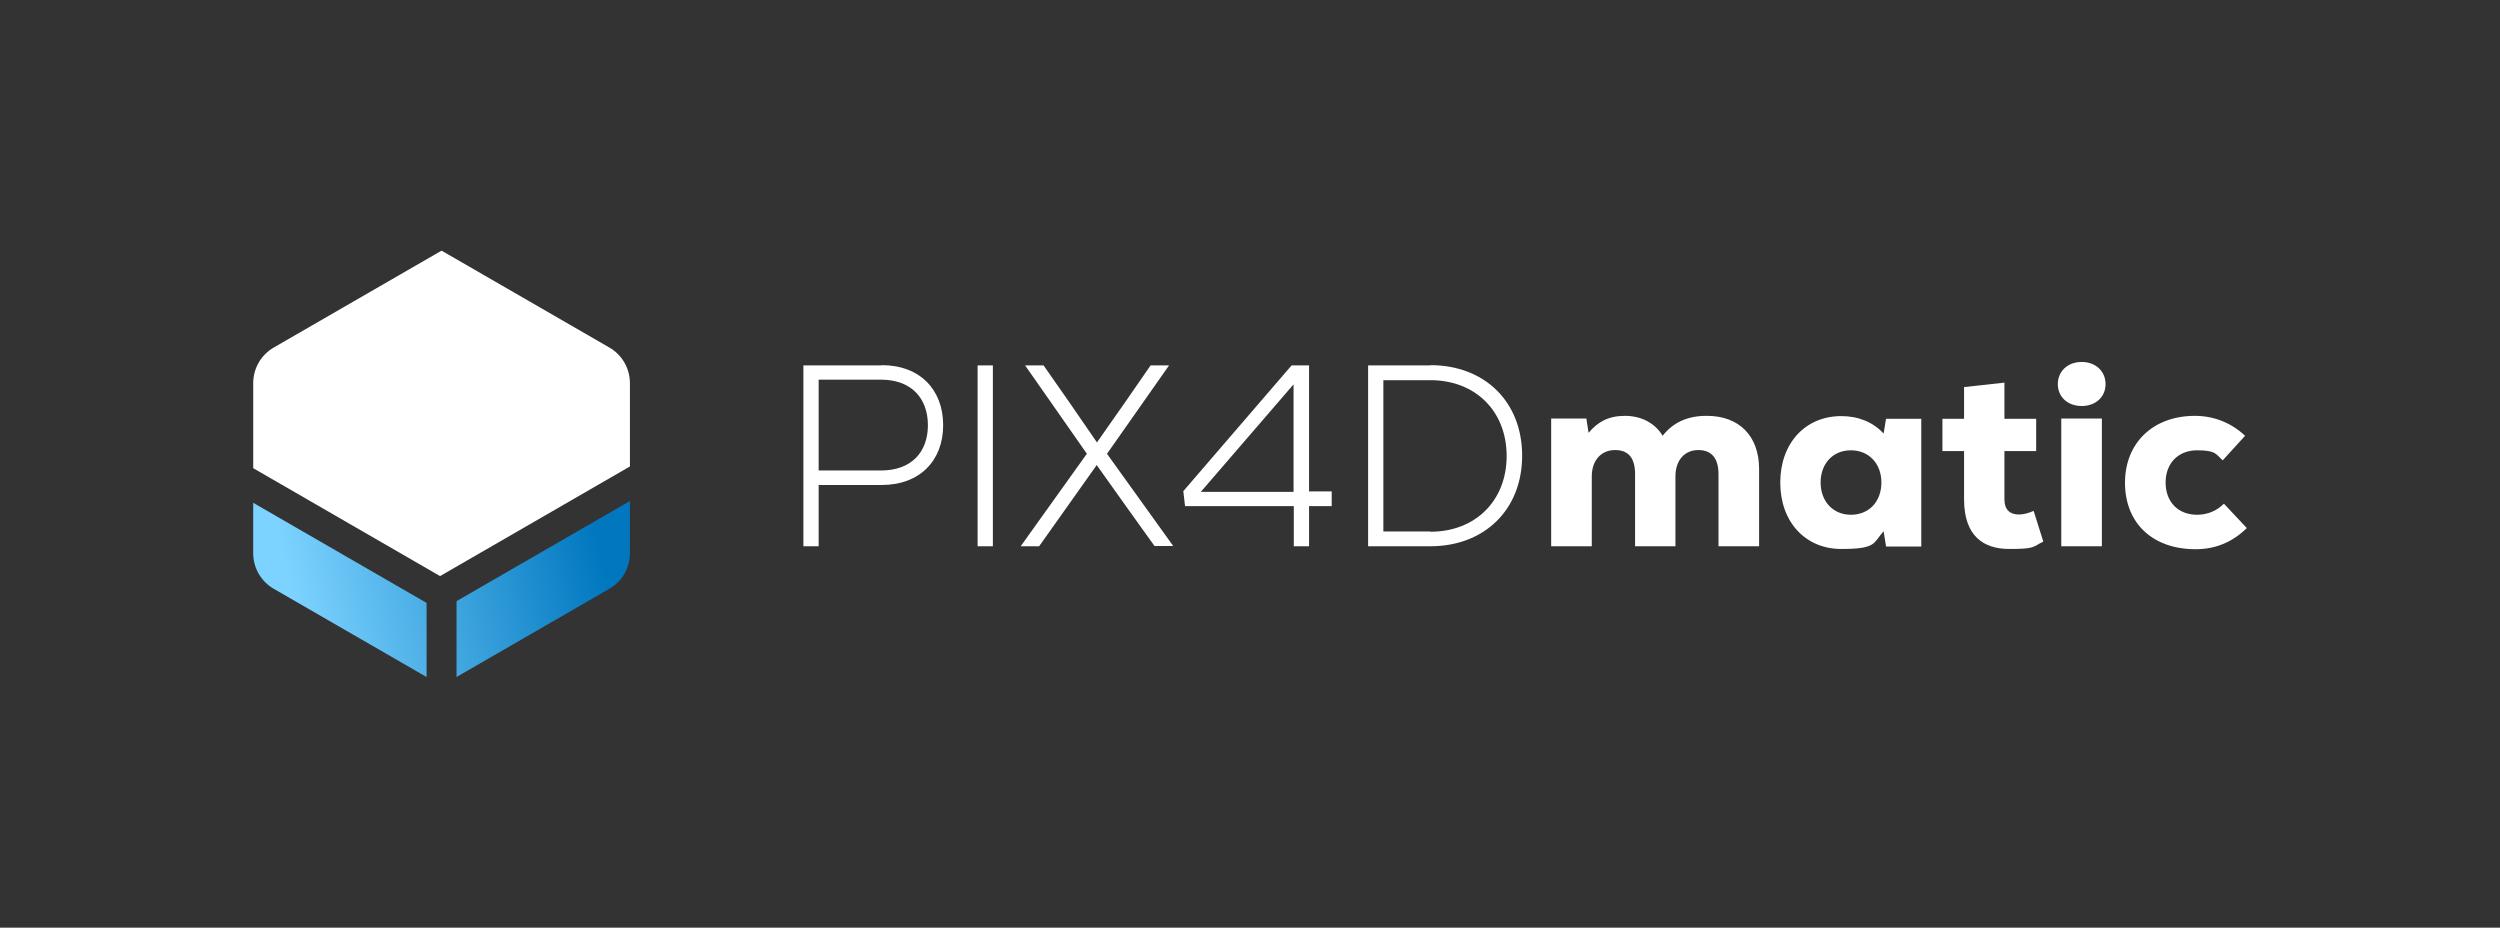 <?xml version="1.0" encoding="UTF-8"?>
<svg id="Capa_1" xmlns="http://www.w3.org/2000/svg" xmlns:xlink="http://www.w3.org/1999/xlink" version="1.1" viewBox="0 0 1016 377">
  <rect x="0" y="0" width="1016" height="377" fill="#333333" stroke="none"/>
  <!-- Generator: Adobe Illustrator 30.0.0, SVG Export Plug-In . SVG Version: 2.1.1 Build 123)  -->
  <defs>
    <style>
      .st0 {
        fill: #fff;
      }

      .st1 {
        fill: url(#Degradado_sin_nombre_4);
      }
    </style>
    <linearGradient id="Degradado_sin_nombre_4" data-name="Degradado sin nombre 4" x1="119.36" y1="132.66" x2="242.65" y2="160.48" gradientTransform="translate(0 378) scale(1 -1)" gradientUnits="userSpaceOnUse">
      <stop offset="0" stop-color="#7dd3ff"/>
      <stop offset="1" stop-color="#0077bf"/>
    </linearGradient>
  </defs>
  <path class="st0" d="M358.3,148.5h-31.8v73.5h6.2v-24.9h25.6c15.6,0,25-10,25-24.3s-9.3-24.4-25-24.4v.1h0ZM358.1,191.2h-25.4v-36.9h25.4c12.2,0,19,7.5,19,18.5s-6.8,18.4-19,18.4h0Z"/>
  <path class="st0" d="M397.3,222h6.2v-73.5h-6.2v73.5Z"/>
  <path class="st0" d="M449.9,184.4l25.2-35.9h-7.5l-10.1,14.6-11.7,16.7-11.5-16.7-10.2-14.6h-7.5l25.1,35.9-26.9,37.6h7.5l23.4-33,12.6,17.7,10.9,15.2h7.6l-27-37.6.1.1Z"/>
  <path class="st0" d="M541.2,199.7h-9.2v-51.2h-7.1l-44,51.1.7,6.1h44.2v16.3h6.2v-16.3h9.2v-6h0ZM525.7,156.2v43.7h-37.7l37.7-43.7Z"/>
  <path class="st0" d="M581.3,148.5h-25.3v73.5h25.3c22,0,37.3-14.9,37.3-36.8s-15.2-36.8-37.3-36.8v.1ZM581.3,216h-19.1v-61.5h19.1c18.3,0,31,12.6,31,30.8s-12.7,30.8-31,30.8v-.1Z"/>
  <path class="st0" d="M693.5,169c-7.7,0-13.6,2.7-17.8,8.1-3-5-8.5-8.1-15.3-8.1s-11.1,2.5-14.8,6.9l-.9-5.8h-14.3v51.9h16.5v-28.4c0-6.5,3.8-10.7,9.5-10.7s8.1,3.6,8.1,9.8v29.3h16.4v-28.4c0-6.5,3.7-10.7,9.3-10.7s8.2,3.6,8.2,9.8v29.3h16.5v-31.4c0-13.4-8.1-21.6-21.2-21.6h-.2Z"/>
  <path class="st0" d="M766.5,170.1l-1,6.1c-4.2-4.6-10.2-7.1-17.2-7.1-14.6,0-24.8,11-24.8,27s10.2,27,24.8,27,12.9-2.5,17.2-7.2l1,6.2h14.3v-51.9h-14.3v-.1ZM752.2,209.2c-7.2,0-12.3-5.4-12.3-13.1s5-13.1,12.3-13.1,12.4,5.4,12.4,13.1-5,13.1-12.4,13.1Z"/>
  <path class="st0" d="M826.5,207.6c-1.7.8-4,1.5-6,1.5-3.6,0-5.9-1.9-5.9-6.2v-19.6h12.9v-13.1h-12.9v-14.7l-16.4,1.8v12.9h-8.8v13.1h8.8v19.6c0,14.9,7.8,20.2,18.4,20.2s9.3-.8,13.8-3l-3.9-12.4v-.1h0Z"/>
  <path class="st0" d="M846,165c5.7,0,9.7-3.7,9.7-8.9s-4-9-9.7-9-9.7,3.8-9.7,9,4,8.9,9.7,8.9ZM837.7,222h16.5v-51.9h-16.5v51.9Z"/>
  <path class="st0" d="M892.3,223.2c8,0,14.9-2.8,20.8-8.6l-9.3-9.9c-2.9,2.9-6.7,4.5-10.9,4.5-7.7,0-12.8-5.2-12.8-13.1s5.2-13.1,12.8-13.1,7.6,1.5,10.4,4.1l9.1-10c-5.5-5.2-12.6-8.1-20.4-8.1-16.9,0-28.4,10.9-28.4,27.2s11.1,27,28.7,27h0Z"/>
  <g>
    <path class="st0" d="M256,155.69v33.88l-77.16,44.55c-25.31-14.62-50.62-29.23-75.93-43.85v-34.58c0-5.96,3.18-11.47,8.34-14.45l68.2-39.38,68.2,39.38c5.17,2.98,8.34,8.48,8.34,14.45h0Z"/>
    <path class="st1" d="M102.9,204.33v20.5c0,5.96,3.18,11.47,8.34,14.45l62.12,35.86v-30.12l-70.46-40.68ZM185.54,244.3v30.83l62.12-35.86c5.17-2.98,8.34-8.49,8.34-14.45v-21.2l-70.46,40.68Z"/>
  </g>
</svg>